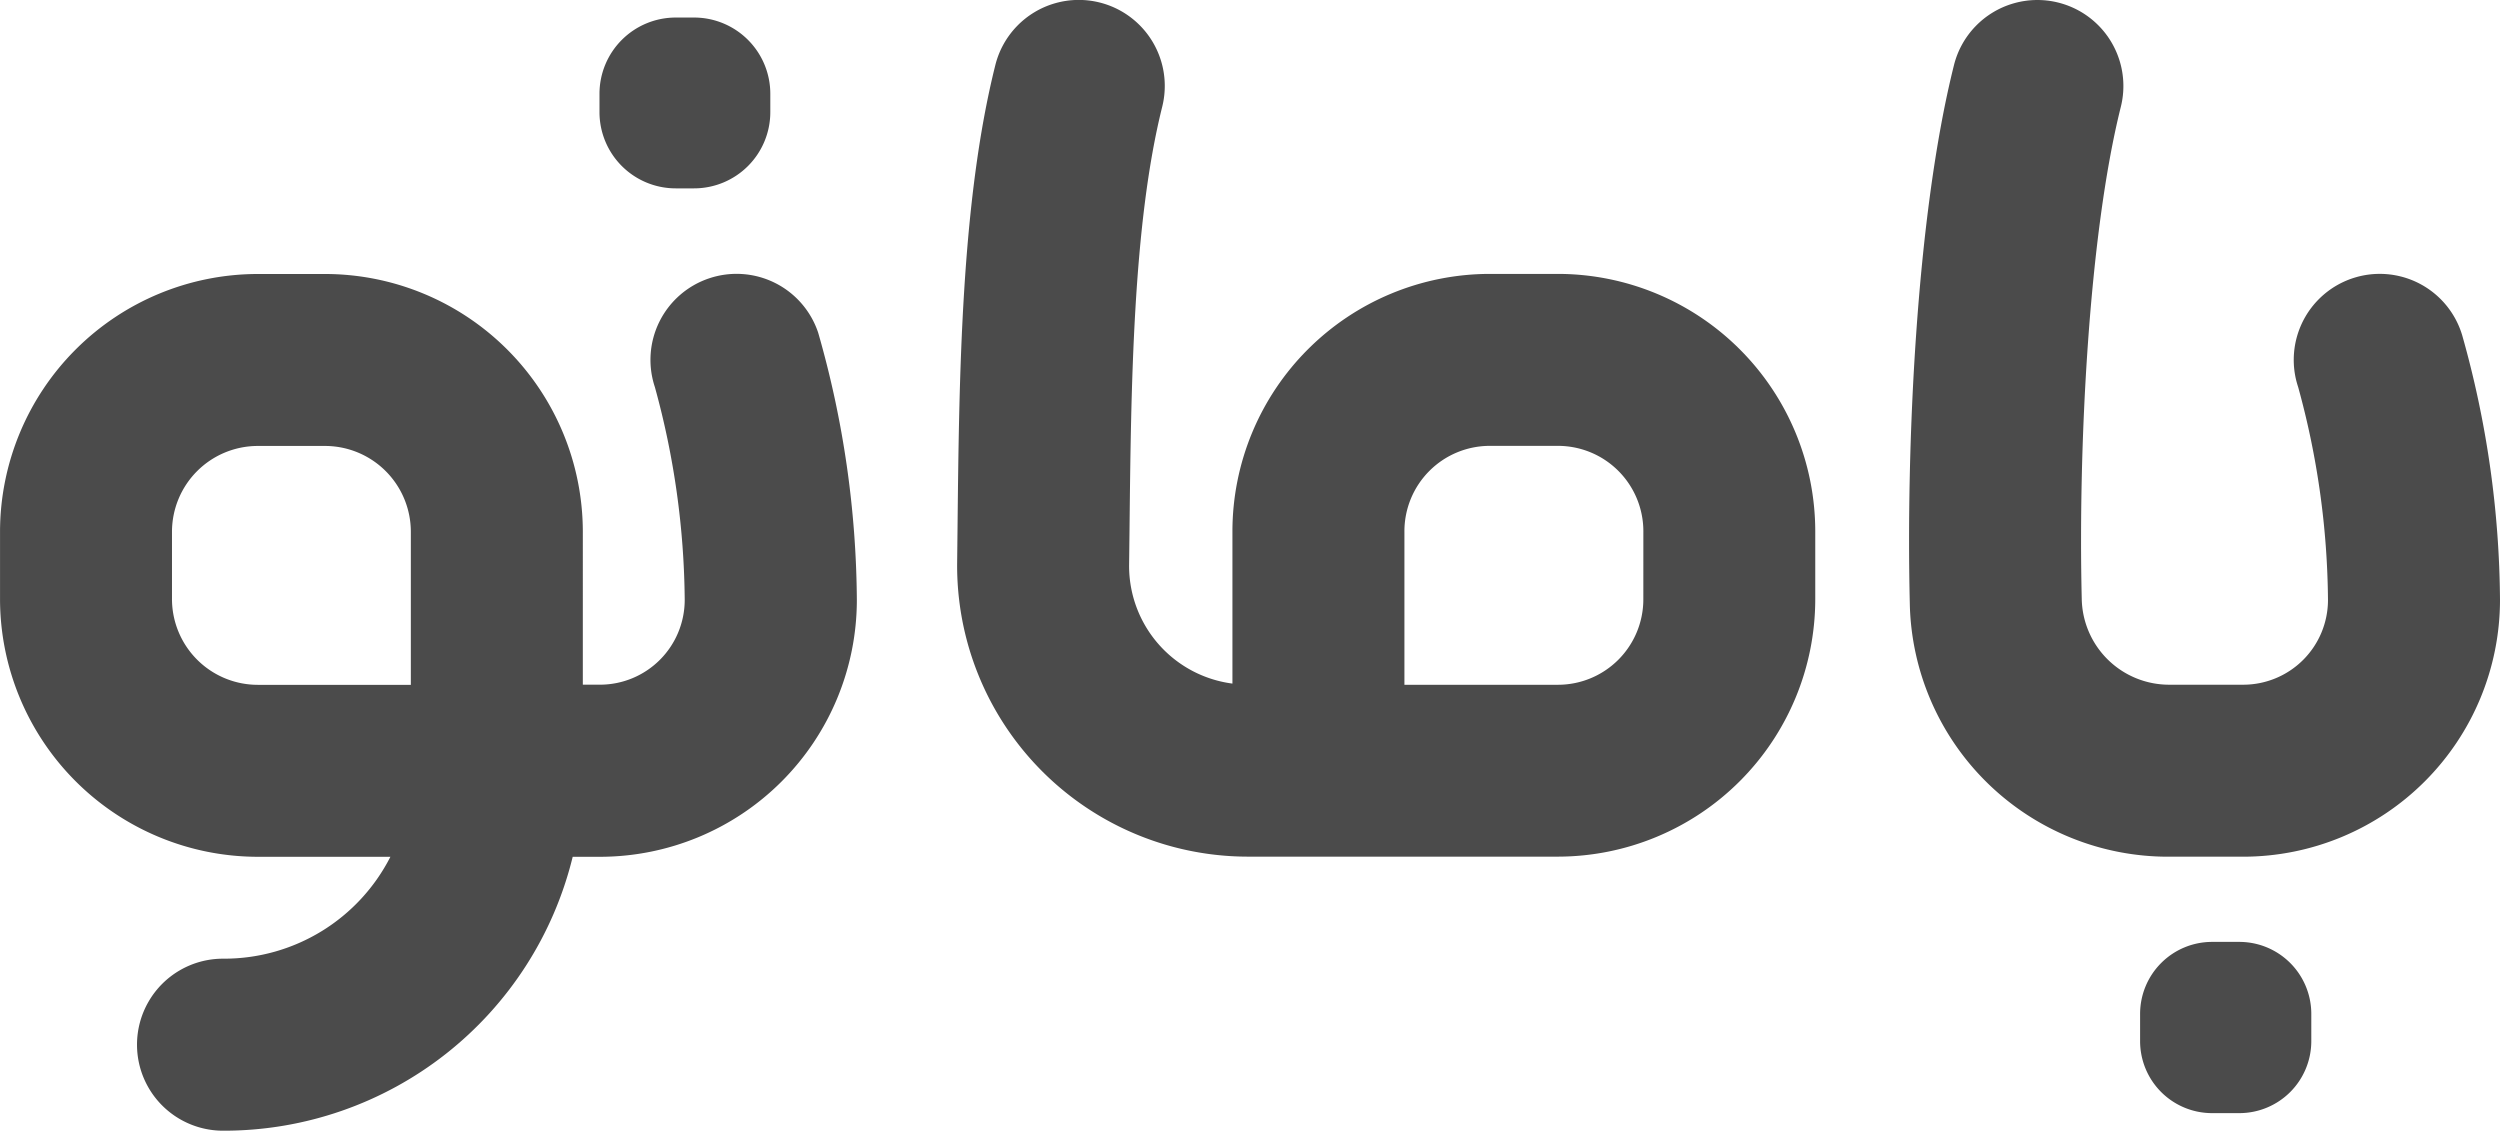 <svg id="Component_3_1" data-name="Component 3 – 1" xmlns="http://www.w3.org/2000/svg" width="81.954" height="37.063" viewBox="0 0 81.954 37.063">
  <path id="Path_134" data-name="Path 134" d="M5100.82,6563.972h-2.233a8.445,8.445,0,0,0-8.437,8.436v4.994a3.888,3.888,0,0,1-3.387-3.9l.013-1.1c.05-4.709.107-10.048,1.072-13.908a2.819,2.819,0,1,0-5.47-1.368c-1.126,4.5-1.187,10.194-1.24,15.215l-.012,1.09a9.535,9.535,0,0,0,9.539,9.644h10.155a8.446,8.446,0,0,0,8.436-8.436v-2.234A8.445,8.445,0,0,0,5100.82,6563.972Zm2.8,10.669a2.8,2.8,0,0,1-2.8,2.8h-5.032v-5.032a2.8,2.8,0,0,1,2.8-2.8h2.233a2.8,2.8,0,0,1,2.8,2.8Z" transform="translate(-5049.749 -6554.993)" fill="#4b4b4b"/>
  <path id="Path_135" data-name="Path 135" d="M5143.935,6565.982a2.82,2.82,0,0,0-5.437,1.494c.018.069.038.139.061.208a26.967,26.967,0,0,1,.977,6.979,2.779,2.779,0,0,1-2.776,2.776h-2.414a2.866,2.866,0,0,1-2.882-2.815c-.119-5,.231-11.931,1.281-16.128a2.819,2.819,0,0,0-5.47-1.367c-1.258,5.03-1.566,12.64-1.448,17.628a8.47,8.47,0,0,0,8.519,8.32h2.414a8.424,8.424,0,0,0,8.415-8.414A32.62,32.62,0,0,0,5143.935,6565.982Z" transform="translate(-5063.221 -6554.993)" fill="#4b4b4b"/>
  <path id="Path_136" data-name="Path 136" d="M5059.453,6567.992a2.819,2.819,0,0,0-1.783,3.566,26.969,26.969,0,0,1,.978,6.979,2.78,2.78,0,0,1-2.777,2.777h-.563V6576.3a8.458,8.458,0,0,0-8.449-8.449h-2.207a8.458,8.458,0,0,0-8.449,8.449v2.207a8.458,8.458,0,0,0,8.449,8.449H5049a6.115,6.115,0,0,1-5.441,3.34h-.046a2.819,2.819,0,0,0,0,5.639h.046a11.769,11.769,0,0,0,11.417-8.979h.9a8.425,8.425,0,0,0,8.415-8.415,32.418,32.418,0,0,0-1.267-8.763A2.82,2.82,0,0,0,5059.453,6567.992ZM5041.84,6578.5V6576.3a2.815,2.815,0,0,1,2.812-2.812h2.207a2.815,2.815,0,0,1,2.811,2.812v5.019h-5.018A2.815,2.815,0,0,1,5041.84,6578.5Z" transform="translate(-5036.202 -6558.869)" fill="#4b4b4b"/>
  <path id="Rectangle_39" data-name="Rectangle 39" d="M2.36,0h.892a2.36,2.36,0,0,1,2.36,2.36v.893a2.36,2.36,0,0,1-2.36,2.36H2.359A2.359,2.359,0,0,1,0,3.252V2.36A2.36,2.36,0,0,1,2.36,0Z" transform="translate(70.156 30.877)" fill="#4b4b4b"/>
  <path id="Rectangle_40" data-name="Rectangle 40" d="M2.5,0h.6a2.5,2.5,0,0,1,2.5,2.5v.6a2.5,2.5,0,0,1-2.5,2.5H2.5A2.5,2.5,0,0,1,0,3.108V2.5A2.5,2.5,0,0,1,2.5,0Z" transform="translate(19.652 0.575)" fill="#4b4b4b"/>
</svg>

